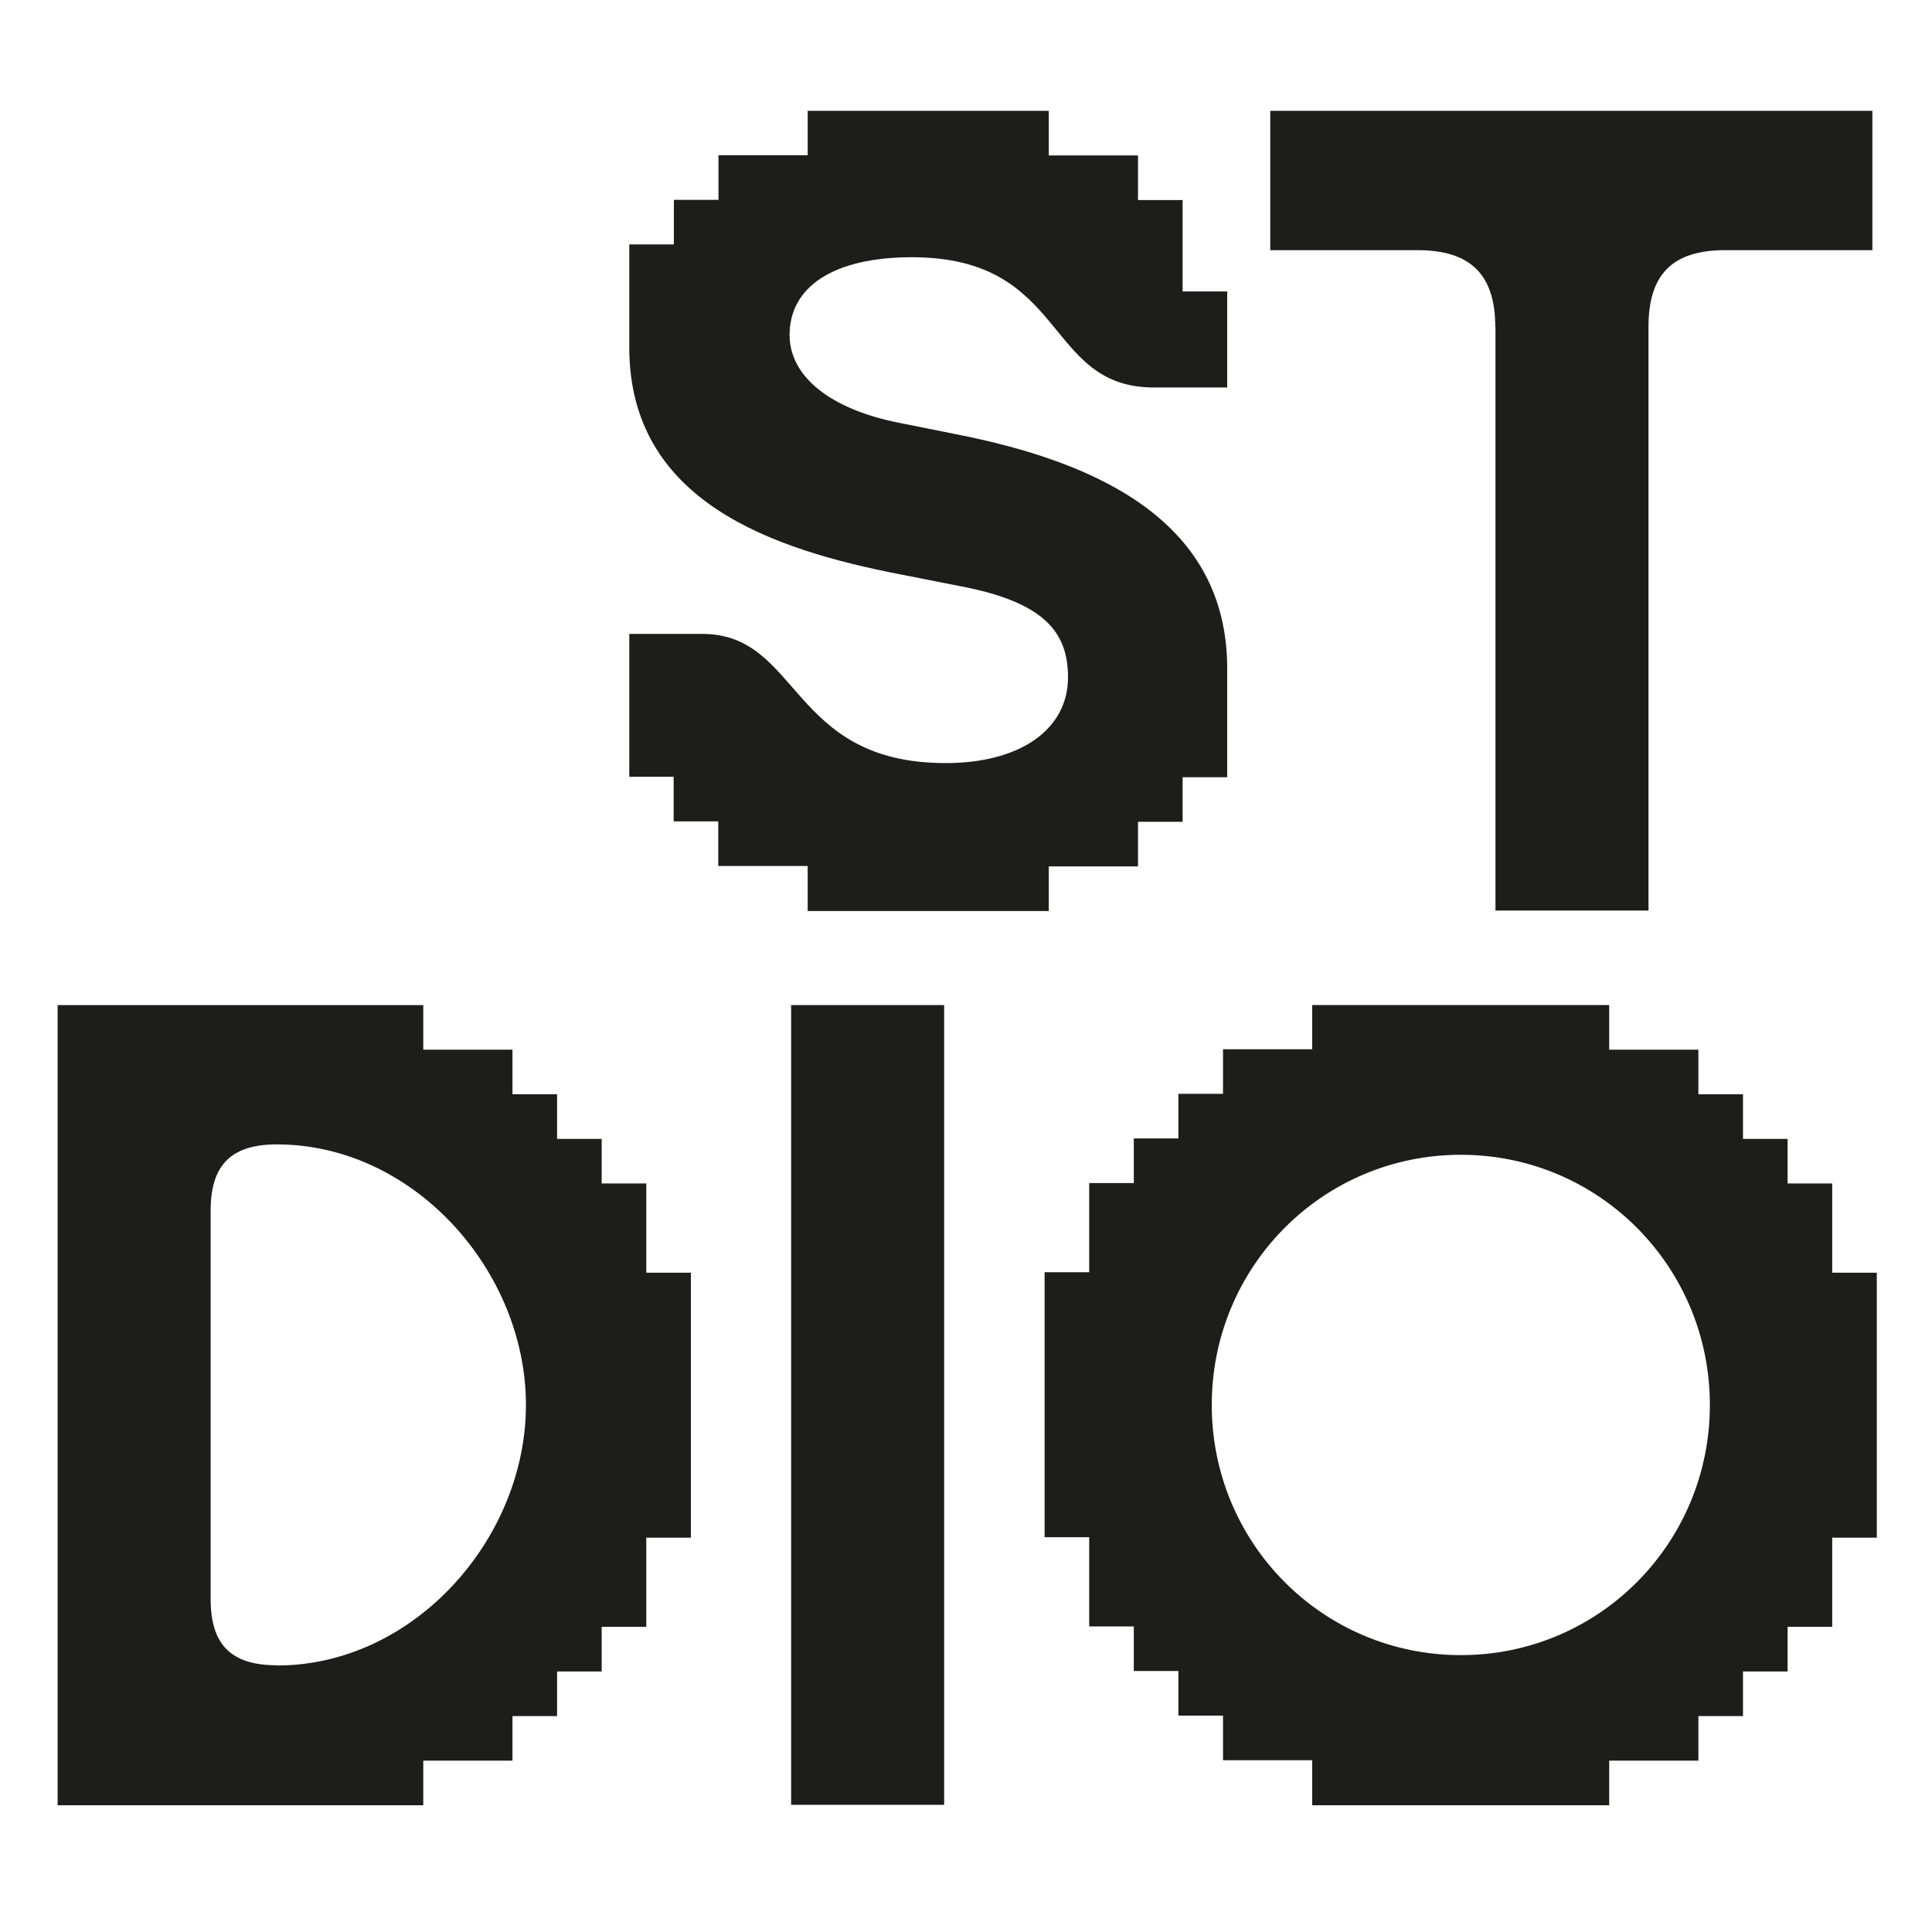 <svg version="1.2" xmlns="http://www.w3.org/2000/svg" viewBox="0 0 175 175" width="175" height="175">
	<style>
		.s0 { fill: #1d1d1b } 
	</style>
	<g id="Vrstva 2">
		<g id="Layer 1">
			<g id="&lt;Group&gt;">
				<g id="&lt;Group&gt;">
					<path id="&lt;Path&gt;" class="s0" d="m73.14 78.44h-8.08v-4.04h-4.04v-4.04h-4.02v-12.94h6.62c8.9 0 7.86 11.7 22.04 11.7 6.82 0 11.08-3.1 11.08-7.76 0-4.04-2.06-6.82-9.84-8.28l-5.28-1.04c-11.68-2.26-24.62-6.62-24.62-20.58v-9.32h4.04v-4.04h4.04v-4.04h8.08v-4.02h21.84v4.04h8.08v4.04h4.04v8.28h4.04v8.7h-6.62c-10.04 0-7.76-11.8-21.94-11.8-7.14 0-11.08 2.7-11.08 7.04 0 3.72 3.62 6.72 9.94 7.96l5.18 1.04c13.14 2.58 24.52 8.08 24.52 21.22v9.84h-4.04v4.04h-4.04v4.04h-8.08v4.04h-21.84v-4.04z"/>
					<path id="&lt;Path&gt;" class="s0" d="m135.44 29.6c0-4.76-2.28-6.94-7.04-6.94h-13.34v-12.62h54.54v12.62h-13.34c-4.76 0-6.94 2.18-6.94 6.94v52.88h-13.86v-52.88z"/>
					<path id="&lt;Compound Path&gt;" fill-rule="evenodd" class="s0" d="m5.22 91.04h33.12v4.04h8.08v4.04h4.04v4.04h4.04v4.04h4.04v8.08h4.04v24h-4.04v8.08h-4.04v4.04h-4.04v4.04h-4.04v4.04h-8.08v4.04h-33.12zm19.86 59.82c12.42 0 22.56-11.48 22.56-23.6 0-12.12-10.14-23.6-22.56-23.6-4.14 0-6 1.86-6 6v35.18c0 4.14 1.86 6 6 6z"/>
					<path id="&lt;Path&gt;" class="s0" d="m71.66 91.04h13.86v72.44h-13.86z"/>
					<path id="&lt;Compound Path&gt;" fill-rule="evenodd" class="s0" d="m118.86 159.44h-8.08v-4.04h-4.04v-4.04h-4.04v-4.04h-4.04v-8.08h-4.04v-24h4.04v-8.08h4.04v-4.04h4.04v-4.04h4.04v-4.04h8.08v-4h26.9v4.04h8.08v4.04h4.04v4.04h4.04v4.04h4.04v8.08h4.04v24h-4.04v8.08h-4.04v4.04h-4.04v4.04h-4.04v4.04h-8.08v4.04h-26.9zm13.46-9.52c12.52 0 22.56-10.14 22.56-22.66 0-12.52-10.04-22.66-22.56-22.66-12.52 0-22.56 10.14-22.56 22.66 0 12.52 10.04 22.66 22.56 22.66z"/>
				</g>
			</g>
		</g>
	</g>
</svg>